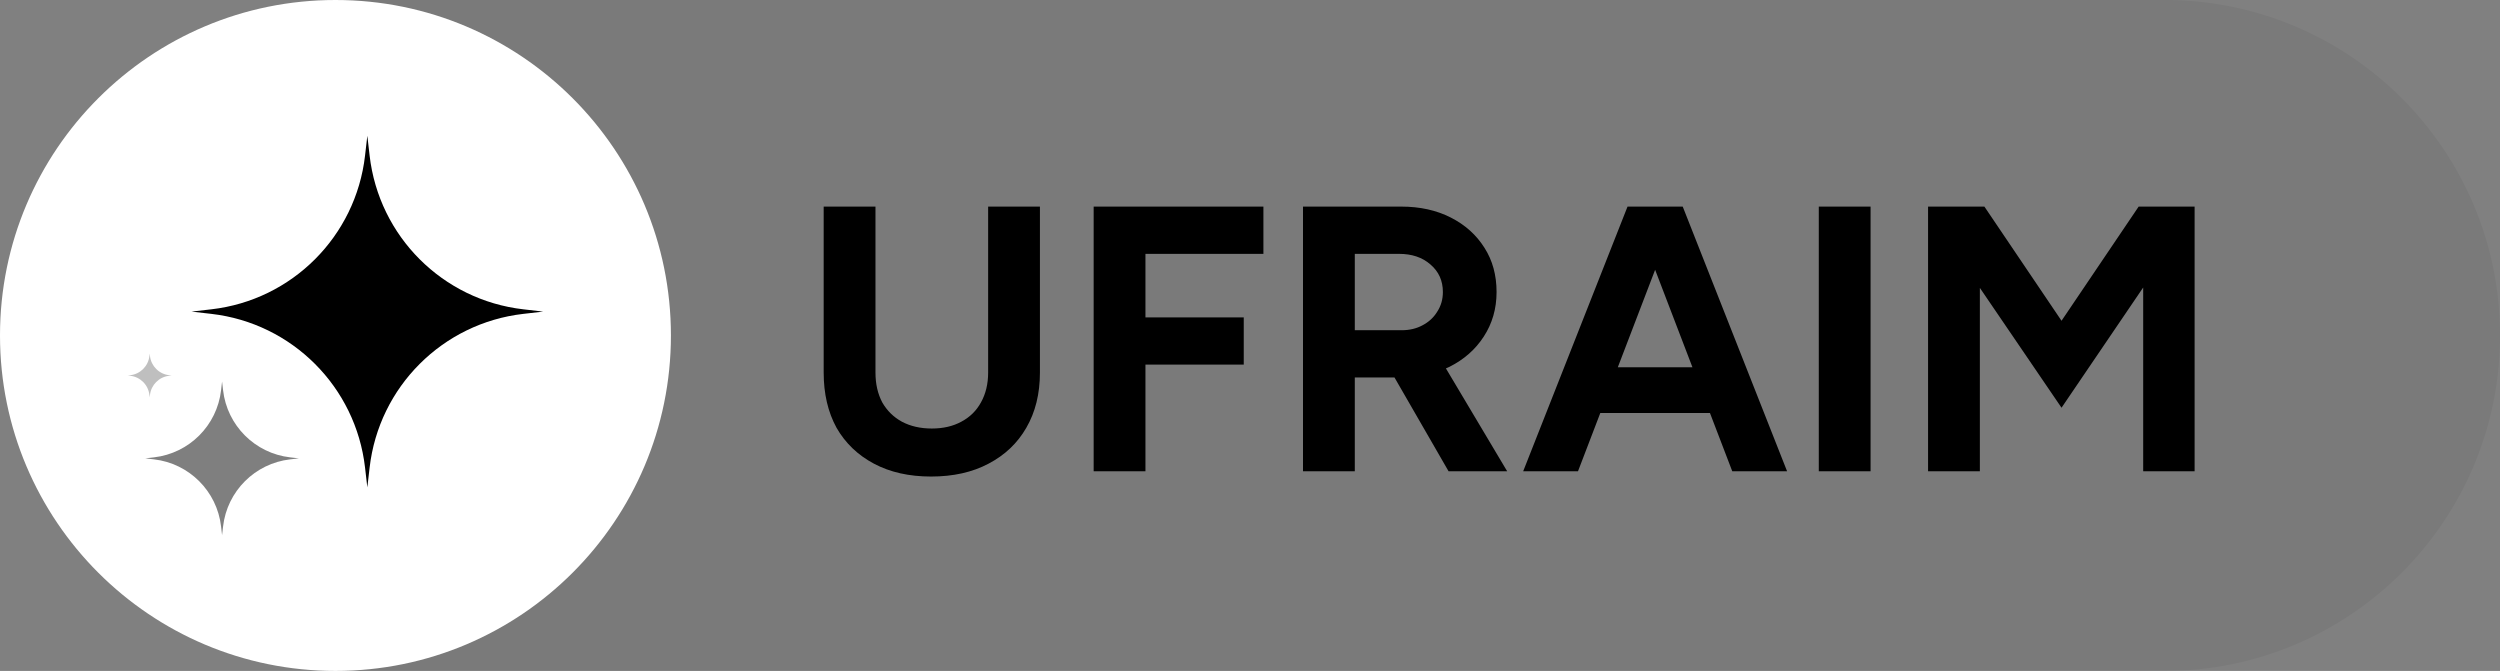 <svg width="313" height="84" viewBox="0 0 313 84" fill="none" xmlns="http://www.w3.org/2000/svg">
<rect x="0" y="0" width="313" height="84" fill="#808080" stroke="none"/>
<path d="M42 0H271C294.196 0 313 18.804 313 42C313 65.196 294.196 84 271 84H42V0Z" fill="black" fill-opacity="0.05"/>
<path d="M116.567 59.663C113.822 59.663 111.439 59.126 109.42 58.053C107.4 56.98 105.838 55.481 104.733 53.556C103.661 51.6 103.124 49.296 103.124 46.646V25.866H109.609V46.646C109.609 48.066 109.893 49.312 110.461 50.385C111.06 51.426 111.881 52.231 112.922 52.799C113.995 53.367 115.242 53.651 116.662 53.651C118.082 53.651 119.312 53.367 120.354 52.799C121.427 52.231 122.247 51.426 122.815 50.385C123.415 49.312 123.715 48.066 123.715 46.646V25.866H130.199V46.646C130.199 49.296 129.631 51.6 128.495 53.556C127.391 55.481 125.813 56.98 123.762 58.053C121.742 59.126 119.344 59.663 116.567 59.663ZM136.926 59V25.866H158.179V31.783H143.41V39.735H155.717V45.652H143.41V59H136.926ZM163.135 59V25.866H175.442C177.777 25.866 179.844 26.323 181.643 27.239C183.442 28.154 184.846 29.416 185.856 31.025C186.866 32.603 187.37 34.449 187.37 36.563C187.37 38.646 186.834 40.508 185.761 42.149C184.72 43.758 183.284 45.021 181.454 45.936C179.623 46.819 177.541 47.261 175.206 47.261H169.62V59H163.135ZM181.359 59L173.691 45.699L178.661 42.149L188.696 59H181.359ZM169.62 41.344H175.49C176.468 41.344 177.336 41.139 178.093 40.729C178.882 40.319 179.497 39.751 179.939 39.025C180.412 38.299 180.649 37.479 180.649 36.563C180.649 35.144 180.128 33.992 179.087 33.108C178.077 32.224 176.768 31.783 175.158 31.783H169.62V41.344ZM216.878 59L204.193 25.866H210.677L223.742 59H216.878ZM190.702 59L203.767 25.866H210.251L197.566 59H190.702ZM196.856 51.711V45.983H217.636V51.711H196.856ZM227.712 59V25.866H234.196V59H227.712ZM241.394 59V25.866H248.447L258.103 40.161L267.759 25.866H274.765V59H268.327V35.995L258.103 51.048L247.879 36.043V59H241.394Z" fill="black"/>
<circle cx="42" cy="42" r="42" fill="white"/>
<path d="M68 39.012L65.512 39.298C55.41 40.463 47.441 48.432 46.277 58.535L45.99 61.023L45.703 58.535C44.539 48.432 36.57 40.463 26.468 39.298L23.98 39.012L26.468 38.725C36.57 37.56 44.539 29.591 45.703 19.488L45.99 17L46.277 19.488C47.441 29.591 55.41 37.56 65.512 38.725L68 39.012Z" fill="black"/>
<path d="M18.777 44.58C18.922 45.838 19.915 46.831 21.173 46.976L21.483 47.012L21.173 47.047C19.915 47.192 18.922 48.185 18.777 49.443L18.741 49.753L18.706 49.443C18.561 48.185 17.568 47.192 16.31 47.047L16 47.012L16.31 46.976C17.568 46.831 18.561 45.838 18.706 44.58L18.741 44.27L18.777 44.58Z" fill="black" fill-opacity="0.25"/>
<path d="M27.929 48.86C28.437 53.272 31.918 56.753 36.33 57.261L37.416 57.387L36.33 57.512C31.918 58.02 28.437 61.501 27.929 65.913L27.803 67L27.678 65.913C27.17 61.501 23.689 58.02 19.277 57.512L18.191 57.387L19.277 57.261C23.689 56.753 27.17 53.272 27.678 48.86L27.803 47.773L27.929 48.86Z" fill="black" fill-opacity="0.5"/>
</svg>
